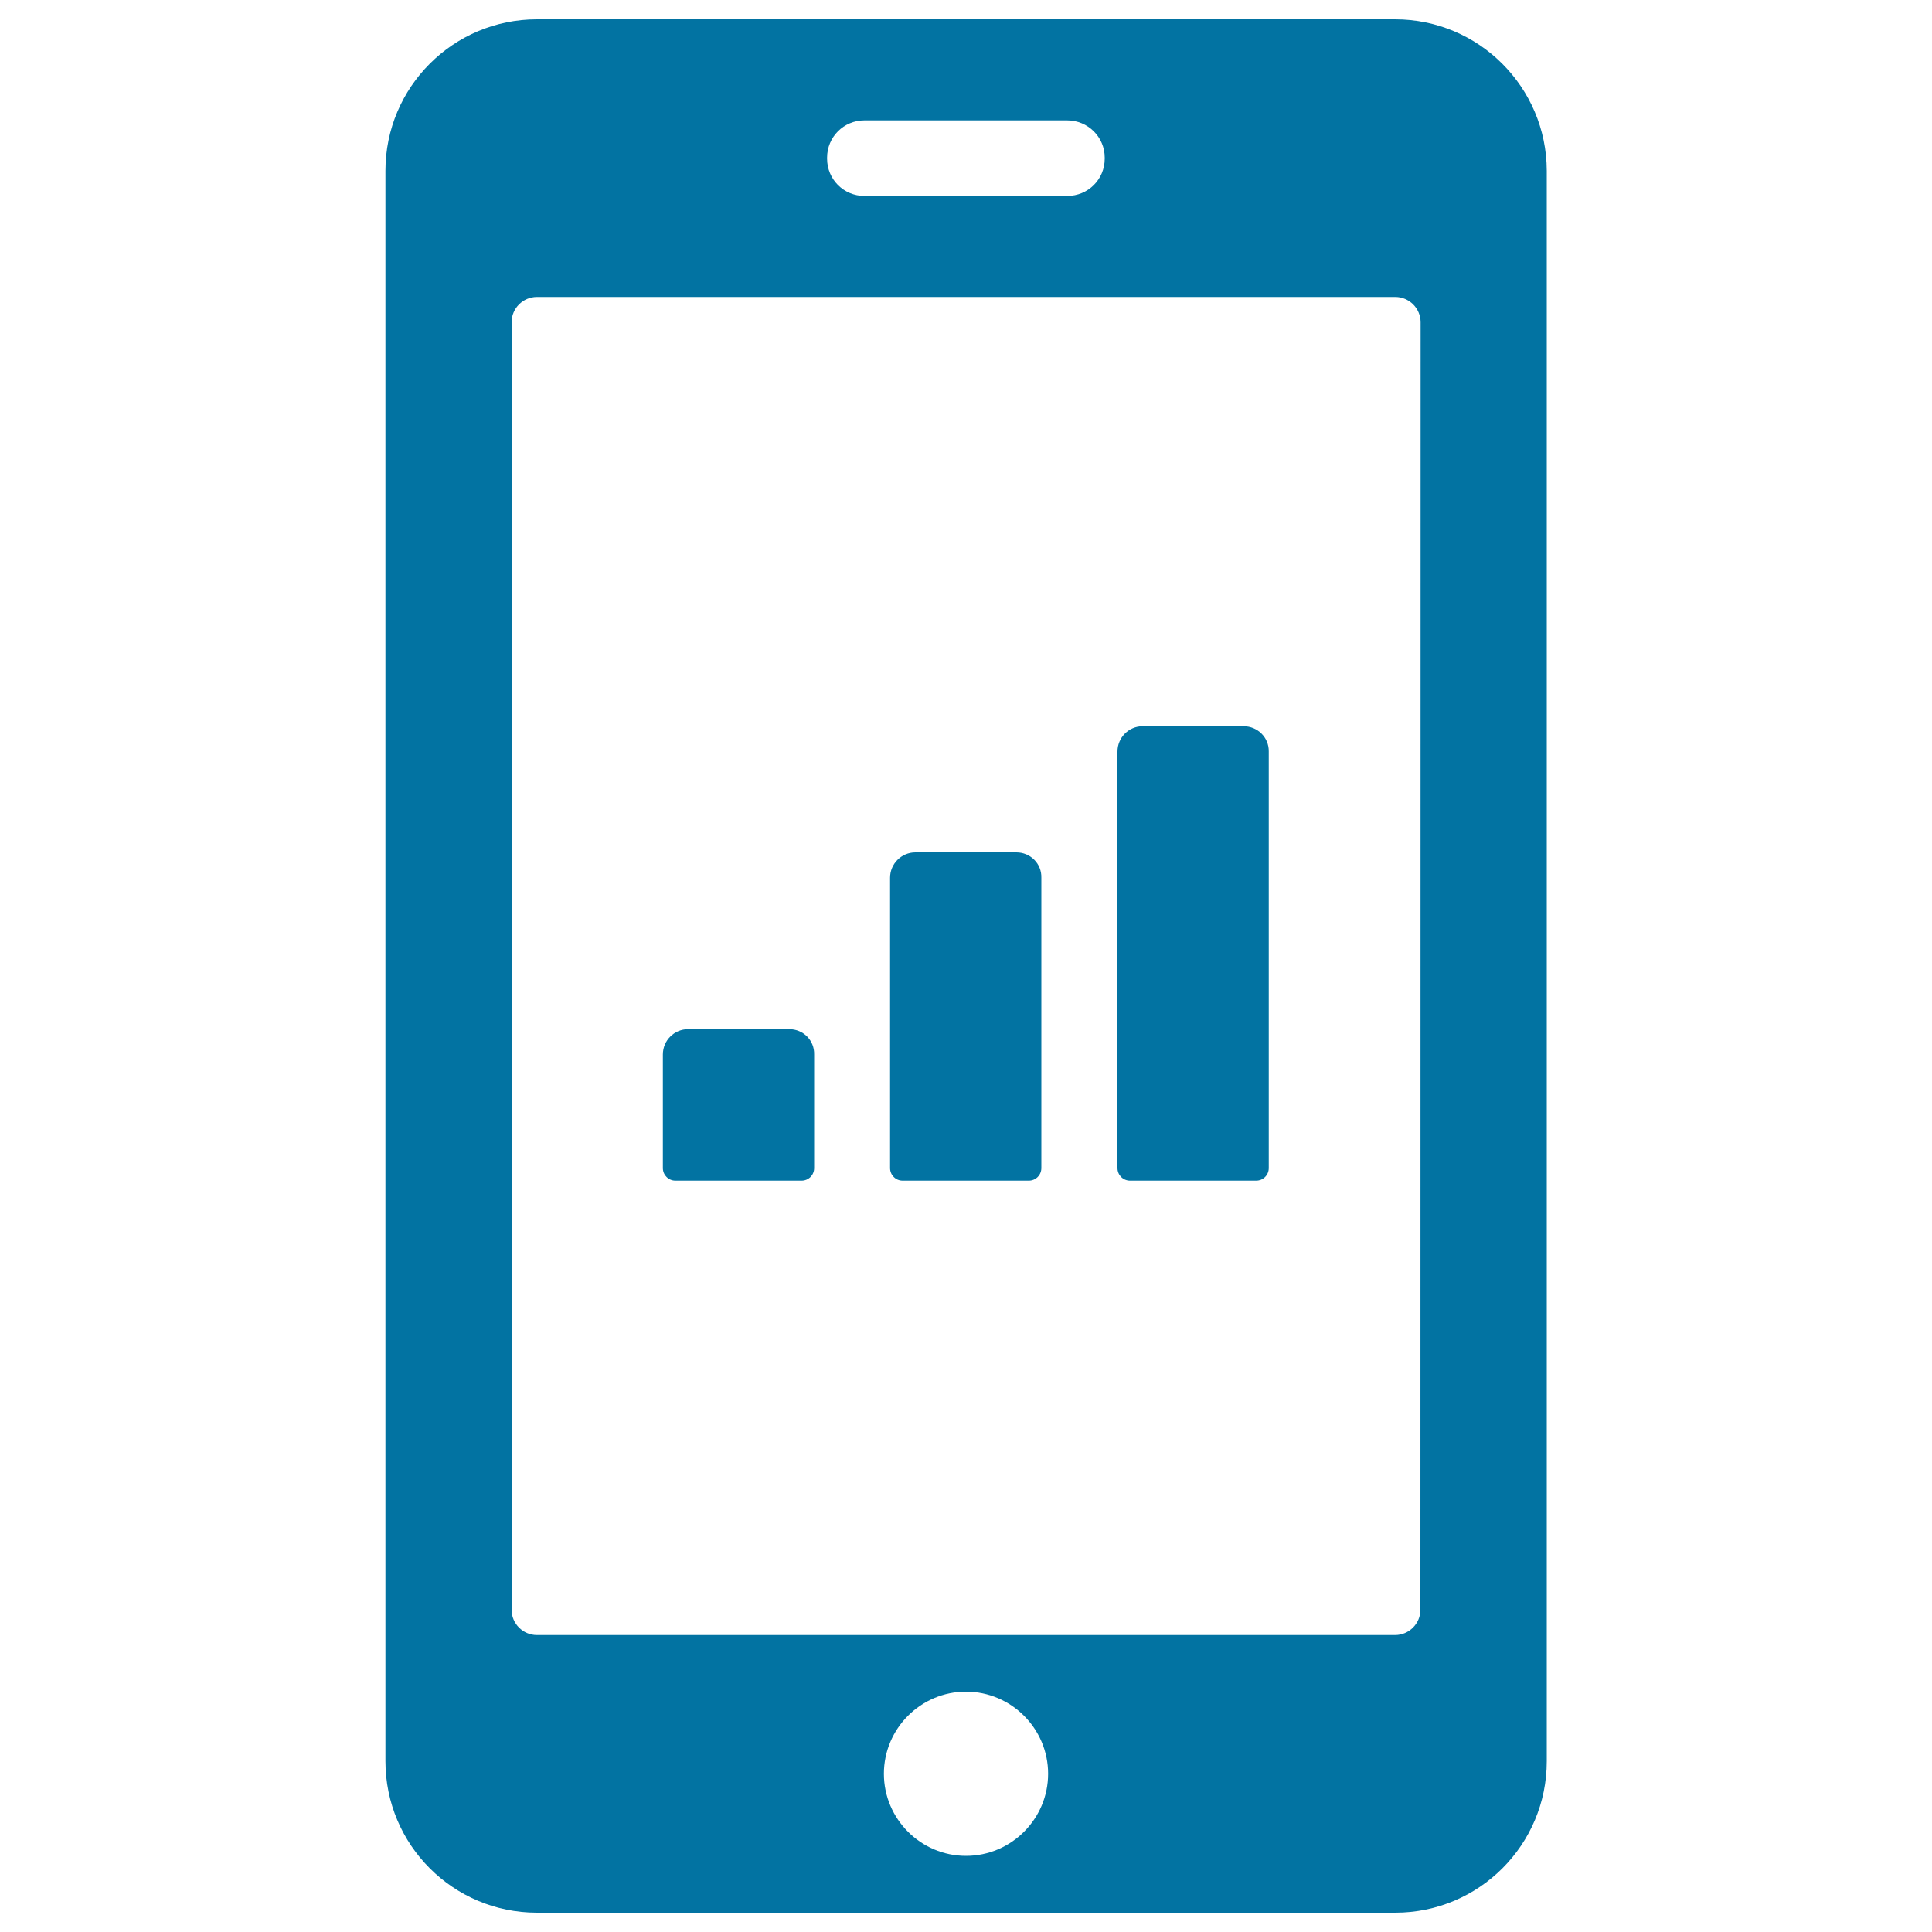 <svg xmlns="http://www.w3.org/2000/svg" viewBox="0 0 1000 1000" style="fill:#0273a2">
<title>Bars Graphic On Tablet Screen SVG icon</title>
<g><g><path d="M722.1,10H277.9c-43.3,0-78.4,35.1-78.4,78.4v823.2c0,43.3,35.1,78.4,78.4,78.4h444.3c43.3,0,78.4-35.1,78.4-78.4V88.4C800.5,45.1,765.4,10,722.1,10z M428.1,81.6c0-10.7,8.6-19.3,19.3-19.3h105c10.7,0,19.4,8.6,19.4,19.3v0.5c0,10.7-8.6,19.3-19.4,19.3h-105c-10.7,0-19.3-8.6-19.3-19.3V81.6z M500,960.6c-23.4,0-42.5-19.1-42.5-42.5c0-23.4,19.1-42.5,42.5-42.5c23.4,0,42.5,19.1,42.5,42.5S523.4,960.6,500,960.6z M735.2,833.2c0,7.2-5.9,13.1-13.1,13.1H277.9c-7.2,0-13.1-5.9-13.1-13.1V166.8c0-7.2,5.9-13.1,13.1-13.1h444.3c7.2,0,13.1,5.9,13.1,13.1L735.2,833.2L735.2,833.2z"/><path d="M408.5,532.7h-52.3c-7.2,0-13.1,5.8-13.1,13.1v58.8c0,3.6,2.9,6.5,6.5,6.5h65.3c3.6,0,6.5-2.9,6.5-6.5v-58.8C421.6,538.5,415.8,532.7,408.5,532.7z"/><path d="M526.1,441.2h-52.3c-7.2,0-13.1,5.9-13.1,13.1v150.3c0,3.6,2.9,6.5,6.5,6.5h65.3c3.6,0,6.5-2.9,6.5-6.5V454.3C539.2,447,533.3,441.2,526.1,441.2z"/><path d="M643.7,375.9h-52.3c-7.2,0-13,5.9-13,13.1v215.6c0,3.6,2.9,6.5,6.5,6.5h65.3c3.6,0,6.5-2.9,6.5-6.5V388.9C656.8,381.7,650.9,375.9,643.7,375.9z"/></g></g>
</svg>